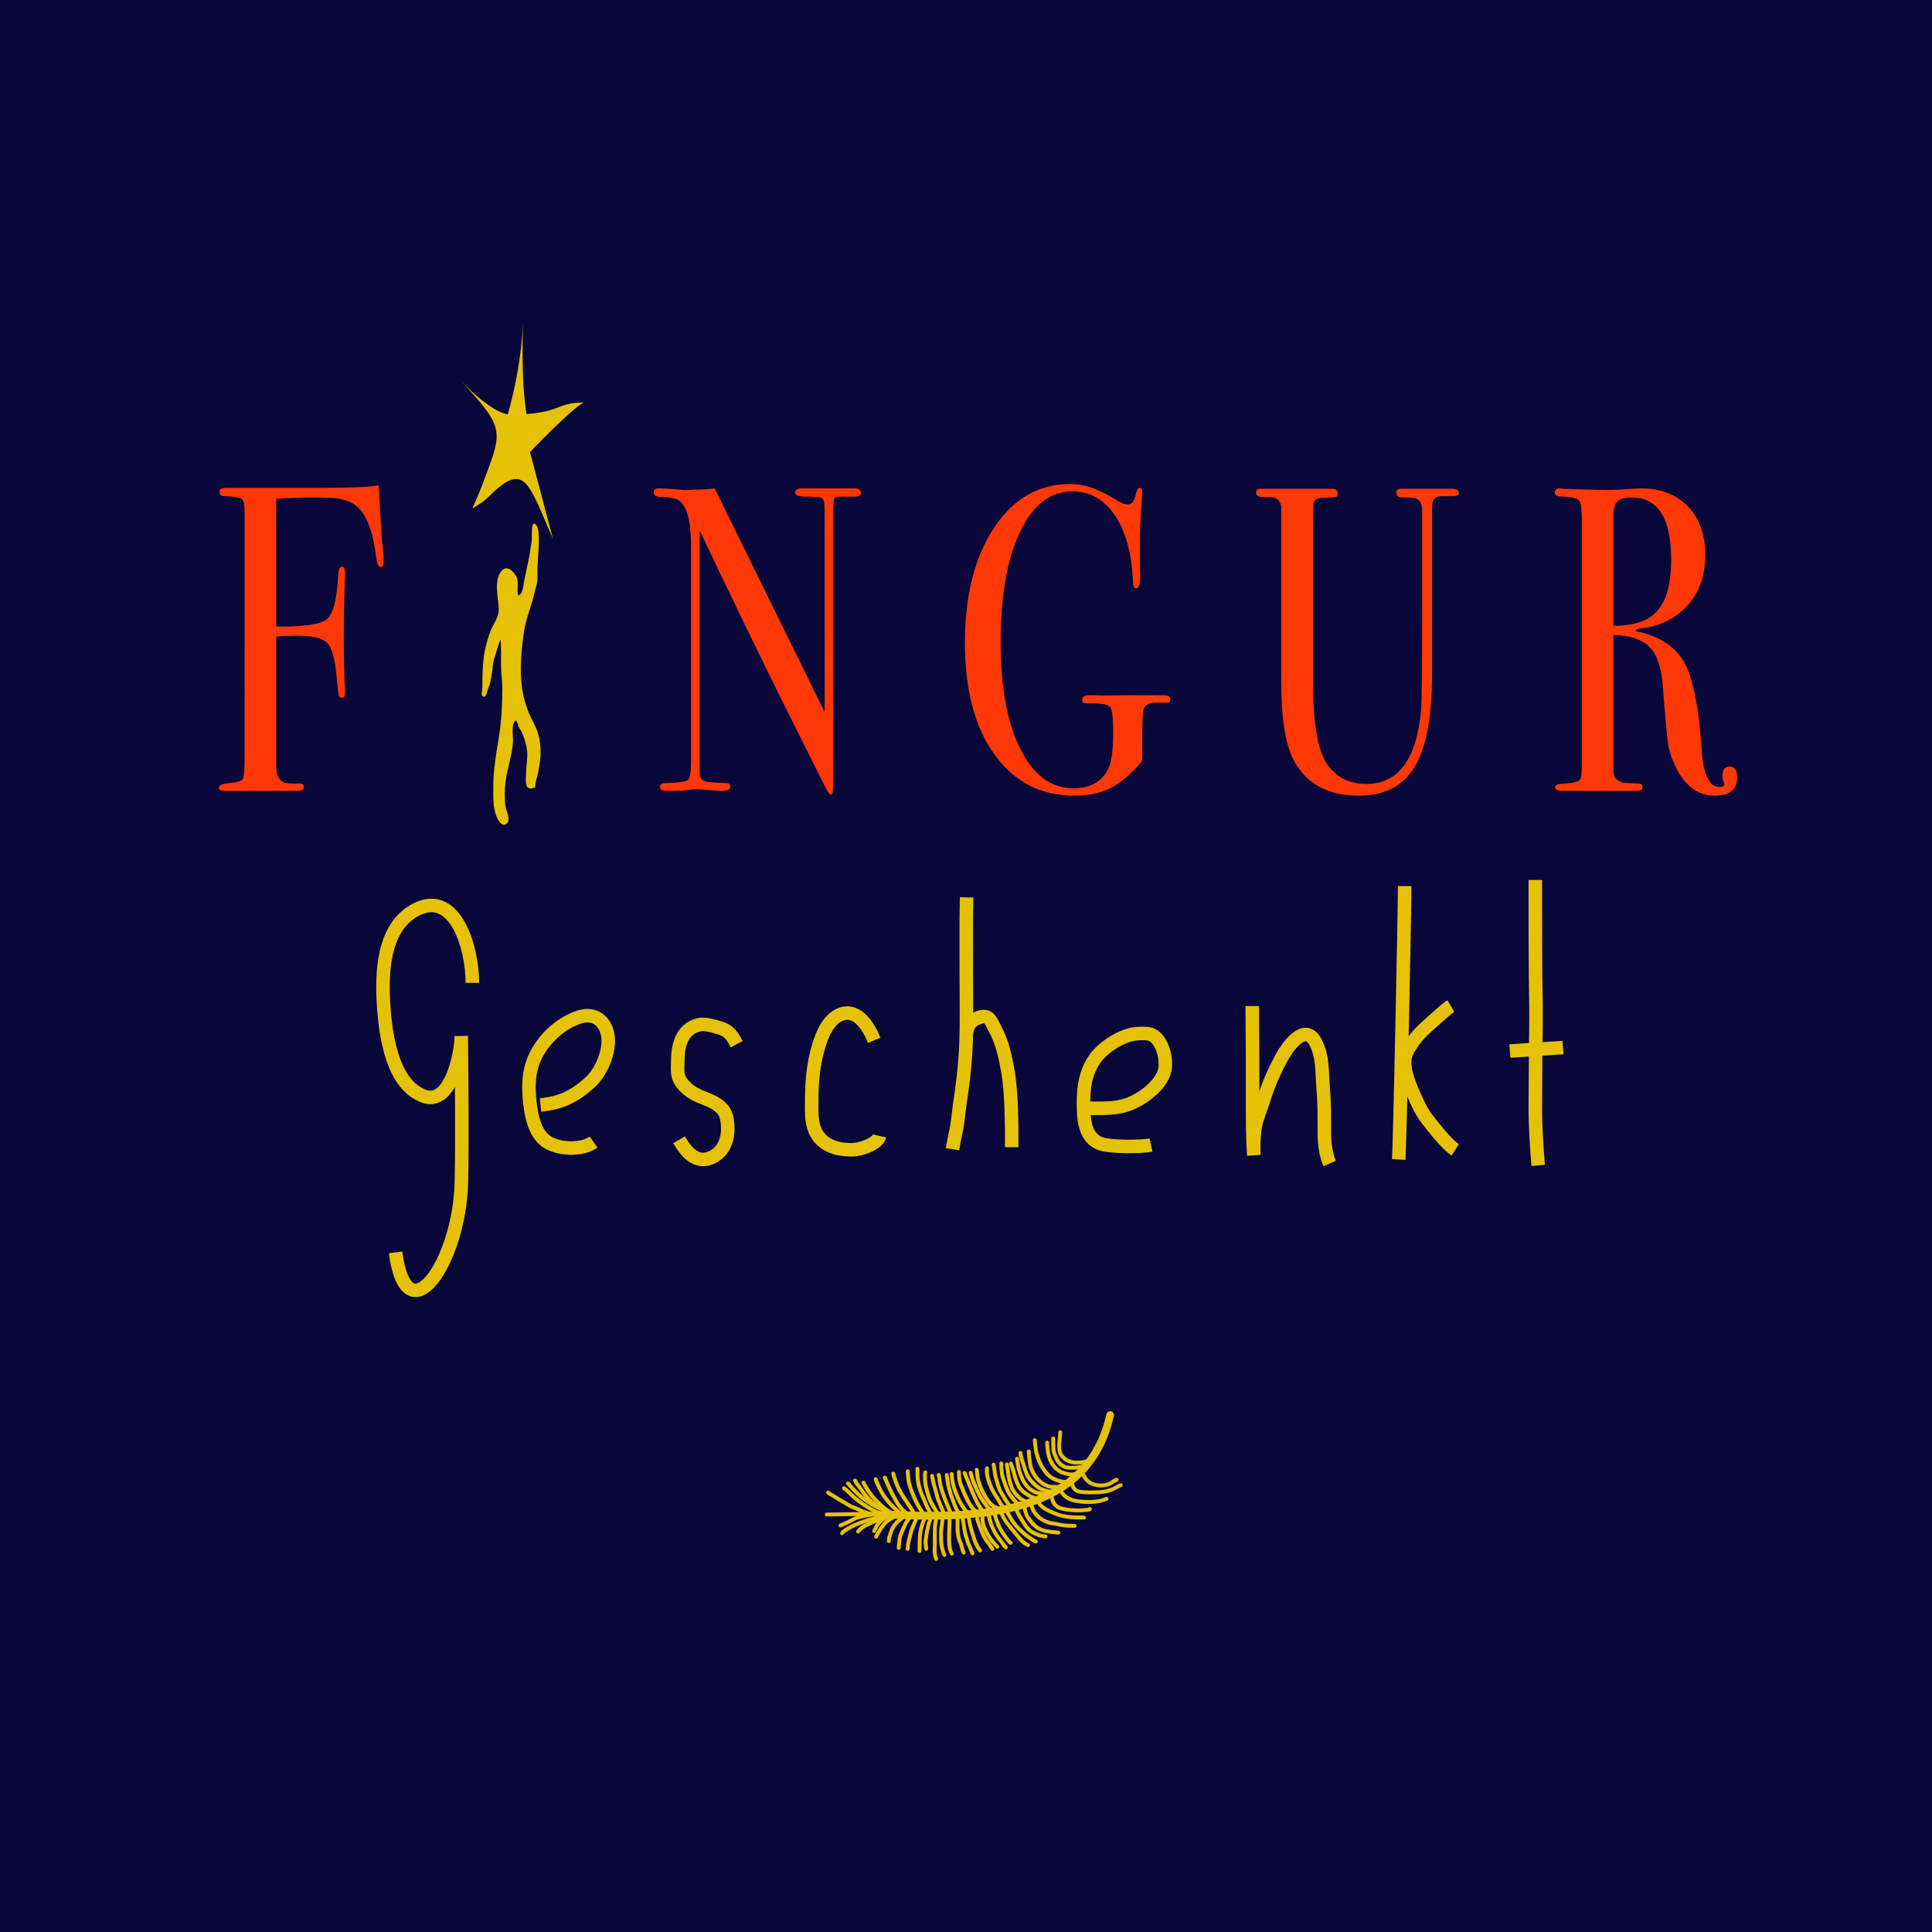 <?xml version="1.0" encoding="utf-8"?>
<!-- Generator: Adobe Illustrator 16.0.0, SVG Export Plug-In . SVG Version: 6.00 Build 0)  -->
<!DOCTYPE svg PUBLIC "-//W3C//DTD SVG 1.1//EN" "http://www.w3.org/Graphics/SVG/1.1/DTD/svg11.dtd">
<svg version="1.1" id="Ebene_2" xmlns="http://www.w3.org/2000/svg" xmlns:xlink="http://www.w3.org/1999/xlink" x="0px" y="0px"
	 width="1000px" height="1000px" viewBox="0 0 1000 1000" enable-background="new 0 0 1000 1000" xml:space="preserve">
<rect fill="#090639" width="1000" height="1000"/>
<path fill="#FF3805" d="M198.585,290.343c0,2.102-0.552,3.15-1.65,3.15c-1.101,0-1.872-1.898-2.311-5.695
	c-1.32-10.937-4.018-18.911-8.087-23.924c-2.641-3.189-6.712-5.165-12.212-5.924c-1.98-0.302-6.382-0.457-13.203-0.457
	c-5.062,0-11.114,0.229-18.154,0.678v66.146c14.082,0.151,22.775-1.086,26.075-3.712c3.301-2.623,5.281-10.012,5.941-22.163
	c0.219-3.449,0.879-5.175,1.98-5.175c1.099,0,1.65,1.125,1.65,3.375c0,1.35-0.057,2.475-0.165,3.375
	c-0.33,10.35-0.495,19.951-0.495,28.8c0,11.401,0.175,20.401,0.528,27c0.088,0.602,0.132,1.501,0.132,2.7c0,1.8-0.549,2.7-1.643,2.7
	c-0.877,0-1.426-0.45-1.646-1.35s-0.601-4.349-1.147-10.35c-0.876-9.147-2.602-14.85-5.175-17.1
	c-2.573-2.25-7.695-3.375-15.358-3.375c-4.054,0-7.612,0.151-10.678,0.45v22.95v44.1c0,4.353,1.25,7.126,3.752,8.325
	c1.196,0.601,3.86,0.826,7.997,0.675c1.738,0,2.609,0.601,2.609,1.8c0,1.35-1.101,2.025-3.301,2.025h-1.65c-1.542,0-3.63,0-6.271,0
	c-2.532,0-4.237,0-5.116,0h-24.59c-2.091,0-3.136-0.601-3.136-1.807c0-1.202,1.898-1.951,5.693-2.253
	c3.796-0.302,6.024-1.016,6.684-2.145s0.99-4.626,0.99-10.494V263.136c-0.113-2.707-0.699-4.398-1.756-5.077
	c-1.058-0.675-3.928-1.09-8.608-1.241c-1.784,0-2.674-0.745-2.674-2.239c0-1.357,0.99-2.036,2.971-2.036h2.64
	c-0.222,0,5.088,0,15.926,0c10.836,0,19.722,0,26.653,0c18.592,0,29.979-0.45,34.162-1.35c0.108,1.951,0.438,7.576,0.99,16.875
	c0.33,6.3,0.768,11.925,1.32,16.875C198.474,287.045,198.585,288.845,198.585,290.343z"/>
<path fill="#FF3805" d="M445.64,255.018c0,1.501-1.377,2.176-4.126,2.025h-3.631h-2.971c-1.761,0-2.806,0.415-3.136,1.238
	c-0.33,0.822-0.495,3.333-0.495,7.523v129.414c0,7.938-0.057,12.583-0.165,13.929c-0.111,1.347-0.438,2.021-0.985,2.021
	c-0.66,0-1.426-0.83-2.303-2.485l-21.088-42.11c-12.228-24.56-27.096-55.223-44.608-91.99v125.993
	c0.111,1.958,0.944,3.199,2.501,3.727c1.558,0.527,5.281,0.868,11.173,1.016c1.444,0,2.169,0.602,2.169,1.8
	c0,1.501-1.431,2.25-4.291,2.25c-0.99,0-4.126-0.225-9.407-0.675c-1.761-0.147-3.465-0.225-5.116-0.225
	c0.108,0-0.854,0.151-2.888,0.45c-2.037,0.299-5.145,0.45-9.324,0.45h-1.65c-2.532,0-3.796-0.675-3.796-2.029
	c0-1.35,1.099-2.028,3.301-2.028c6.49-0.147,10.258-0.71,11.305-1.688c1.044-0.978,1.568-4.169,1.568-9.577v-111.09
	c0-12.466-1.872-20.278-5.611-23.435c-1.761-1.501-4.897-2.253-9.407-2.253c-2.862,0-4.291-0.788-4.291-2.37
	c0-1.42,0.825-2.13,2.476-2.13c2.2,0,5.005,0.151,8.417,0.45c3.409,0.302,5.225,0.45,5.446,0.45c0.33,0,1.87-0.074,4.621-0.225
	c3.631,0,7.15-0.225,10.562-0.675l56.937,115.868V268.518c0-4.647-0.057-7.46-0.165-8.438c-0.111-0.974-0.552-1.723-1.32-2.25
	c-0.771-0.524-3.412-0.788-7.922-0.788c-3.96,0-5.941-0.675-5.941-2.025c0-1.498,1.32-2.25,3.96-2.25h5.776c1.429,0,2.971,0,4.621,0
	c1.758,0,2.806,0,3.136,0c0.108,0,1.098,0,2.97,0c1.759,0,3.409,0,4.951,0h5.116C444.428,252.768,445.64,253.521,445.64,255.018z"/>
<path fill="#FF3805" d="M605.723,361.882c0,1.209-0.496,1.811-1.486,1.811h-3.795c-5.062-0.299-7.922,0.896-8.582,3.583
	c-0.441,1.793-0.66,8.29-0.66,19.484v7.168c-5.611,6.571-11.031,11.201-16.256,13.887c-5.227,2.683-11.471,4.029-18.732,4.029
	c-17.385,0-31.191-7.088-41.424-21.263c-10.23-14.175-15.347-33.413-15.347-57.712c0-24.599,5.005-44.473,15.017-59.625
	c10.012-15.149,23.215-22.725,39.609-22.725c7.15,0,14.961,2.7,23.434,8.1c2.531,1.652,4.621,2.475,6.271,2.475
	c2.09,0,3.467-1.8,4.127-5.4c0.549-2.099,1.209-3.15,1.98-3.15c0.879,0,1.32,0.601,1.32,1.8c0,0.45-0.098,2.025-0.289,4.725
	c-0.578,8.55-0.867,14.703-0.867,18.45v14.625c0.109,5.252,0.166,7.576,0.166,6.975c-0.223,3.6-0.936,5.4-2.146,5.4
	c-0.99,0-1.541-1.055-1.65-3.164c-0.551-14.614-3.631-26.104-9.242-34.467c-5.609-8.36-12.982-12.543-22.113-12.543
	c-11.445,0-20.492,6.996-27.148,20.988c-6.658,13.992-9.984,33.022-9.984,57.09c0,23.168,3.383,41.562,10.148,55.174
	c6.768,13.616,15.926,20.422,27.479,20.422c8.801,0,14.854-3.431,18.154-10.301c1.65-3.431,2.475-9.629,2.475-18.591
	c0-7.463-0.523-11.869-1.566-13.211c-1.047-1.343-4.65-1.941-10.811-1.793c-1.541,0-2.531-0.109-2.971-0.334
	c-0.441-0.225-0.66-0.71-0.66-1.456c0-1.642,1.209-2.464,3.631-2.464h2.971c1.65,0.151,7.48,0.151,17.494,0h13.863
	c0.768,0,1.594,0,2.475,0c0.879,0,1.486,0,1.816,0C604.621,359.868,605.723,360.54,605.723,361.882z"/>
<path fill="#FF3805" d="M755.076,255.007c0,1.209-0.99,1.811-2.971,1.811c-0.33,0-1.432,0-3.301,0c-0.552,0-1.32,0-2.311,0
	c-2.752,0-4.401,0.974-4.951,2.922c-0.222,1.047-0.33,2.77-0.33,5.168v84.252c0,21.867-2.999,37.782-8.994,47.742
	c-5.998,9.963-15.652,14.941-28.964,14.941c-15.954,0-27.176-6.149-33.667-18.45c-4.291-8.248-6.437-21.825-6.437-40.725v-90.225
	c-0.335-2.7-1.671-4.349-4.012-4.95c-0.671-0.148-2.731-0.225-6.184-0.225c-1.896-0.299-2.842-1.048-2.842-2.25
	c0-1.35,0.769-2.025,2.311-2.025h2.971c0.549,0,1.815,0,3.796,0c1.758,0,3.354,0,4.785,0h23.601c0.549,0,1.209,0,1.98,0
	c1.869,0,2.806,0.826,2.806,2.471c0,1.048-0.33,1.649-0.99,1.797c-0.66,0.151-2.862,0.302-6.602,0.45
	c-1.542,0-2.587,0.151-3.136,0.45c-1.102,0.598-1.707,1.649-1.815,3.146c-0.111,0.598-0.165,4.866-0.165,12.804v80.431
	c0,19.772,2.311,33.254,6.932,40.444s11.495,10.782,20.629,10.782c16.723,0,26.184-12.934,28.386-38.809
	c0.33-3.888,0.495-20.341,0.495-49.356v-12.786V286.87V271.39c0-1.498,0-3.143,0-4.936c0-1.944,0-2.767,0-2.468
	c0-3.291-1.142-5.309-3.424-6.057c-0.761-0.299-2.989-0.45-6.685-0.45c-2.174,0-3.259-0.823-3.259-2.468
	c0-1.343,0.769-2.018,2.311-2.018c0.879,0,1.593,0,2.146,0c1.32,0,6.105,0,14.357,0c1.21,0,2.584,0,4.126,0c1.429,0,2.476,0,3.136,0
	h2.476C753.81,252.993,755.076,253.665,755.076,255.007z"/>
<path fill="#FF3805" d="M899.148,402.393c0,6.3-3.853,9.45-11.553,9.45c-8.581,0-15.294-4.873-20.134-14.625
	c-2.092-4.198-3.44-8.248-4.043-12.15c-0.606-3.898-1.514-13.799-2.724-29.7c-0.66-9.598-2.916-16.386-6.767-20.363
	c-3.853-3.973-10.123-6.11-18.813-6.412v70.875c0,3.002,1.759,4.876,5.281,5.625c0.99,0.151,3.52,0.302,7.592,0.45
	c1.428,0,2.146,0.601,2.146,1.8c0,1.35-0.937,2.025-2.806,2.025h-1.98c-0.99,0-5.776,0-14.358,0c-1.65,0-4.456,0-8.417,0
	c-3.853,0-6.382,0-7.591,0h-6.437c-2.422,0-3.631-0.675-3.631-2.025c0-1.048,1.594-1.649,4.786-1.8
	c5.17-0.147,7.976-1.047,8.416-2.7c0.438-0.749,0.66-3.674,0.66-8.775v-124.2c0-5.998-0.469-9.598-1.402-10.8
	c-0.937-1.199-3.77-1.874-8.499-2.025c-2.752,0-4.126-0.675-4.126-2.025c0-1.498,0.879-2.25,2.641-2.25
	c0.33,0,0.825,0.077,1.485,0.225l21.949,0.675c2.199,0,5.281-0.098,9.242-0.299c4.399-0.401,7.48-0.601,9.242-0.601
	c10.231,0,18.344,3.115,24.342,9.337c5.996,6.226,8.995,14.664,8.995,25.312c0,10.501-3.082,19.164-9.242,25.988
	c-6.163,6.827-14.523,10.838-25.085,12.037c-0.99,0.151-1.542,0.376-1.65,0.679c0,0.601,0.549,0.9,1.65,0.9
	c11.552,2.707,19.499,8.237,23.847,16.583c4.346,8.35,7.233,23.428,8.665,45.239c0.879,12.333,3.96,18.5,9.241,18.5
	c1.65,0,2.476-0.45,2.476-1.35c0-0.148-0.057-0.299-0.165-0.45c-0.552-1.649-0.825-2.999-0.825-4.05c0-3.15,1.21-4.725,3.631-4.725
	C897.828,396.768,899.148,398.646,899.148,402.393z M864.986,289.668c0-21.449-6.823-32.175-20.464-32.175
	c-3.631,0-6.106,0.675-7.427,2.025s-1.98,3.751-1.98,7.2v57.15c10.562,0.151,18.18-2.475,22.857-7.875
	C862.647,310.593,864.986,301.818,864.986,289.668z"/>
<path fill="none" stroke="#E5C207" stroke-width="7" stroke-miterlimit="10" d="M244.5,508.717c0-18.25-8.785-47.931-28.716-38.125
	c-17.904,8.809-18.291,33.484-17.198,50.091c1.005,15.266,4.501,41.557,21.58,46.951c13.417,3.932,18.654-22.912,18.583-31.418
	c0.167,21.166,0.525,53.25,0.083,75.418C238,653.467,210.5,692.717,204.75,648.217"/>
<path fill="none" stroke="#E5C207" stroke-width="7" stroke-miterlimit="10" d="M307.25,591.135
	c-6.333,4.5-18.417,3.832-24.417-0.334c-6.667-4.5-8.167-15.334-8.833-22.666c-0.667-8.834,0-16.168,4.5-24
	c4.667-8,12.667-15,21.667-17.834c9-2.666,14.667,4,14.667,12.5c0,7.5-4.167,16.834-9.833,21.834
	c-8.167,7.166-14.583,10.164-25.249,11.332"/>
<path fill="none" stroke="#E5C207" stroke-width="7" stroke-miterlimit="10" d="M381.333,540.467c-2.167-4-3.833-7-8.5-8.332
	c-3.333-1-7.833-2.5-11.167-1.668c-8.667,2-10.833,10.668-10.833,18.334c0,3.5-0.667,7.5,1.333,10.666c2.5,3.834,5.833,6.168,10,8
	c3.667,1.5,8.167,3,11,5.834c2.833,2.5,3.333,6.334,3.5,9.834c0.333,7-2.333,13.666-9.167,16.332
	c-7.5,2.834-12.666-3.668-15.999-9.5"/>
<path fill="none" stroke="#E5C207" stroke-width="7" stroke-miterlimit="10" d="M452.499,538.467
	c-2.667-6.5-8.333-16.666-17.167-13.5c-7.667,2.668-11.167,14-12.833,21.168c-1.667,7.166-2.333,14.666-2.333,22
	c0,8.332-1,17.332,6.333,23c4.333,3.332,9.667,4,14.833,4c3.5,0,12.917-2.836,13.917-7.168"/>
<path fill="none" stroke="#E5C207" stroke-width="7" stroke-miterlimit="10" d="M492.998,594.852c1.121-7.049,2-9.217,2.5-13.051
	c0.667-5.166,1.167-10.166,2-15.166c1.5-10.334,2.5-21.334,2.667-31.666c0.167-10,0-20,0-30c0-13.501-0.165-27.252,0.167-40.501"/>
<path fill="none" stroke="#E5C207" stroke-width="7" stroke-miterlimit="10" d="M500.165,534.969c0.5-4.334,2.499-7,6.666-8.334
	c5-1.834,6.167,1.834,8.167,5.834c3.833,7,5.5,15,6.833,22.832c1.833,12,1.833,26.334,1.833,38.5"/>
<path fill="none" stroke="#E5C207" stroke-width="7" stroke-miterlimit="10" d="M595.75,592.635c-5.248,1.166-21.086,1-25.586-0.5
	c-9.166-2.834-9.333-13.666-9.333-21.5c0-8,1-15.166,5.5-22c4.333-6.666,14.833-13.334,22.833-13.666
	c4.834-0.168,7.667-0.334,10.667,4c2.5,3.666,3.5,8.332,3.333,13c-0.5,8.832-11.833,17.166-19.666,19.832
	c-6.334,2.168-12.834,1.834-19.334,1.834"/>
<path fill="none" stroke="#E5C207" stroke-width="7" stroke-miterlimit="10" d="M648.166,520.717c0,7,0.167,19.084,0.167,26.084
	c0,7.668,0,15.334,0,23c0,8.334-0.011,19.436,0.667,28.168c-0.322-5.334,0.079-12.301,1-16.252c1.105-4.742,2.583-7.715,3.75-11.5
	c2.465-7.998,5.25-14.582,9.416-22.416c2.834-5.332,12-19,17.667-8.5c4,7.5,3.333,15.334,4,23.334
	c0.5,6.166,0.667,12.166,0.667,18.166c0,5.668-0.5,14.051,2.75,21.416"/>
<path fill="none" stroke="#E5C207" stroke-width="7" stroke-miterlimit="10" d="M727.063,458.634
	c0,12.768-2.44,131.184-3.064,141.518"/>
<path fill="none" stroke="#E5C207" stroke-width="7" stroke-miterlimit="10" d="M750.999,520.717c-2,1.166-6.5,5.252-8.167,6.752
	s-3.5,3.166-5.167,4.666c-3.666,3.334-6.333,6.834-8.833,11c-4,6.834-0.333,15.5,2.333,22c2.167,5,4.334,10,7.667,14.334
	c3.167,4,9.918,12.832,14.418,15.666"/>
<path fill="none" stroke="#E5C207" stroke-width="7" stroke-miterlimit="10" d="M794.665,455.466c0,20.5,0,44.25,0.334,64.668
	c0.152,9.338-0.167,18.5-0.167,27.666c0,9-0.167,17.332-0.167,26.166c0,8.5,0.75,20.885,1.5,29.25"/>
<path fill="none" stroke="#E5C207" stroke-width="7" stroke-miterlimit="10" d="M781.5,543.998
	c3.846-0.287,3.764-0.219,12.999-0.863c2.997-0.209,12.205-0.719,14.517-0.902"/>
<path fill="none" stroke="#E5C207" stroke-width="4" stroke-linecap="round" stroke-miterlimit="10" d="M574.604,732.42
	c-11.604,52.297-68.104,53.797-116,51.5"/>
<path fill="none" stroke="#E5C207" stroke-width="2" stroke-linecap="round" stroke-miterlimit="10" d="M563.375,756.217
	c-4.75,1.25-10.25,1.625-13.625-2.5c-2.625-3.125-1-8.5-1-12.375"/>
<path fill="none" stroke="#E5C207" stroke-width="2" stroke-linecap="round" stroke-miterlimit="10" d="M560.906,758.904
	c-0.099,0.232-1.299,0.338-1.591,0.396c-0.772,0.156-1.542,0.299-2.329,0.355c-1.074,0.076-2.165,0.027-3.243,0.029
	c-0.983,0-2.022-0.086-2.908-0.555c-1.594-0.844-3.054-2.051-3.779-3.727c-0.788-1.818-1.708-3.494-1.812-5.5
	c-0.093-1.789-0.087-3.602-0.087-5.406"/>
<path fill="none" stroke="#E5C207" stroke-width="2" stroke-linecap="round" stroke-miterlimit="10" d="M542,746.686
	c0,1.484,0.176,2.869,0.367,4.334c0.146,1.115,0.372,2.189,0.674,3.268c0.307,1.092,0.831,2.051,1.396,3.029
	c0.401,0.695,0.874,1.322,1.401,1.926c0.233,0.268,0.444,0.557,0.685,0.816c0.315,0.344,0.628,0.51,1.006,0.764
	c0.399,0.27,0.794,0.539,1.201,0.797c0.723,0.461,1.565,0.719,2.385,0.947c1.271,0.352,2.543,0.664,3.876,0.619
	c0.508-0.018,0.968-0.176,1.452-0.314c0.364-0.104,0.978-0.354,1.339-0.186"/>
<path fill="none" stroke="#E5C207" stroke-width="2" stroke-linecap="round" stroke-miterlimit="10" d="M535.562,745.436
	c0.105,0.229,0.124,0.66,0.125,0.938c0.002,0.455,0.096,0.891,0.149,1.342c0.173,1.465,0.272,2.971,0.664,4.395
	c0.78,2.844,1.762,5.684,3.481,8.111c0.709,1.002,1.388,2.041,2.24,2.93c1.016,1.059,2.085,1.773,3.406,2.385
	c1.635,0.756,3.407,1.311,5.204,1.48c0.871,0.082,1.939,0.312,2.761-0.018"/>
<path fill="none" stroke="#E5C207" stroke-width="2" stroke-linecap="round" stroke-miterlimit="10" d="M549.406,769.592
	c-0.129,0.133-1.02,0.031-1.251,0.031c-0.906,0-1.812-0.002-2.719,0c-1.1,0.002-2.222-0.033-3.24-0.465
	c-1.383-0.588-2.858-1.385-3.947-2.432c-1.149-1.105-2.244-2.199-3.02-3.615c-0.787-1.436-1.651-2.969-1.915-4.604
	c-0.393-2.43-0.783-4.762-0.783-7.229"/>
<path fill="none" stroke="#E5C207" stroke-width="2" stroke-linecap="round" stroke-miterlimit="10" d="M543.469,772.186
	c-1.431-0.525-2.99-0.727-4.398-1.365c-1.966-0.895-3.784-2.547-5.185-4.15c-1.003-1.15-1.933-2.332-2.469-3.773
	c-0.258-0.695-0.55-1.377-0.8-2.078c-0.311-0.873-0.531-1.779-0.821-2.662c-0.646-1.967-1.474-4.049-1.608-6.127"/>
<path fill="none" stroke="#E5C207" stroke-width="2" stroke-linecap="round" stroke-miterlimit="10" d="M540.375,773.311
	c-0.227,0.025-0.474-0.09-0.693-0.133c-0.489-0.096-0.978-0.16-1.464-0.281c-0.456-0.113-0.929-0.127-1.385-0.223
	c-0.546-0.115-1.116-0.371-1.612-0.621c-2.806-1.408-4.957-3.93-6.149-6.795c-0.934-2.246-1.867-4.631-2.188-7.051
	c-0.085-0.637-0.197-1.271-0.289-1.898c-0.059-0.406-0.189-0.879-0.188-1.279"/>
<path fill="none" stroke="#E5C207" stroke-width="2" stroke-linecap="round" stroke-miterlimit="10" d="M535.906,775.498
	c-0.129,0.074-0.284-0.072-0.423-0.133c-0.832-0.365-1.693-0.537-2.481-1.01c-1.231-0.742-2.44-1.545-3.565-2.441
	c-0.774-0.617-1.387-1.412-1.921-2.23c-0.603-0.922-0.966-2.045-1.408-3.057c-0.383-0.879-0.65-1.801-0.856-2.734
	c-0.225-1.014-0.601-2.016-0.885-3.018c-0.321-1.133-0.722-2.246-1.116-3.346"/>
<path fill="none" stroke="#E5C207" stroke-width="2" stroke-linecap="round" stroke-miterlimit="10" d="M521.125,757.967
	c0.131,0.189,0.095,0.594,0.135,0.828c0.066,0.395,0.092,0.795,0.176,1.188c0.169,0.783,0.27,1.586,0.383,2.387
	c0.379,2.676,0.906,5.414,1.993,7.896c0.801,1.828,2.101,3.393,3.583,4.709c0.343,0.305,0.706,0.752,1.117,0.967
	c0.212,0.111,0.44,0.156,0.659,0.283c0.229,0.135,0.443,0.289,0.672,0.424c0.61,0.355,1.374,0.756,2.063,0.912"/>
<path fill="none" stroke="#E5C207" stroke-width="2" stroke-linecap="round" stroke-miterlimit="10" d="M518.25,757.467
	c0.092,0.283,0.031,0.66,0.031,0.959c0,0.553-0.026,1.111,0.047,1.66c0.162,1.211,0.17,2.398,0.437,3.607
	c0.297,1.34,0.876,2.559,1.259,3.863c0.428,1.457,1.006,2.879,1.647,4.254c0.763,1.633,1.877,2.949,3.009,4.312
	c0.87,1.047,1.971,2.219,3.227,2.812"/>
<path fill="none" stroke="#E5C207" stroke-width="2" stroke-linecap="round" stroke-miterlimit="10" d="M514.292,758.092
	c0.197,0.275,0.134,0.67,0.177,0.99c0.071,0.537,0.175,1.07,0.241,1.609c0.151,1.223,0.27,2.477,0.612,3.658
	c0.73,2.521,1.281,5.182,2.477,7.535c0.471,0.924,1.055,1.713,1.578,2.605c0.479,0.818,0.943,1.641,1.471,2.424
	c0.498,0.742,0.912,1.441,1.543,2.088c0.338,0.348,0.689,0.854,1.11,1.09"/>
<path fill="none" stroke="#E5C207" stroke-width="2" stroke-linecap="round" stroke-miterlimit="10" d="M519.667,780.383
	c-0.286-0.387-0.886-0.928-1.255-1.367c-0.878-1.049-1.351-2.332-2.102-3.463c-1.465-2.207-2.83-4.406-3.767-6.883
	c-0.749-1.982-1.545-4.035-1.712-6.172c-0.062-0.779-0.108-1.787,0.085-2.531"/>
<path fill="none" stroke="#E5C207" stroke-width="2" stroke-linecap="round" stroke-miterlimit="10" d="M517.459,781.092
	c-1.185-0.539-2.479-0.871-3.53-1.676c-2.294-1.754-3.757-4.287-5.056-6.814c-0.664-1.293-1.319-2.697-1.79-4.072
	c-0.426-1.246-0.896-2.664-1.065-3.973c-0.113-0.869-0.229-1.74-0.329-2.615c-0.039-0.344,0.031-0.881-0.146-1.184"/>
<path fill="none" stroke="#E5C207" stroke-width="2" stroke-linecap="round" stroke-miterlimit="10" d="M512.751,781.508
	c-1.391-0.844-2.258-2.48-3.251-3.711c-1.629-2.02-2.866-4.439-3.916-6.803c-1.238-2.785-2.585-5.699-3.167-8.693"/>
<path fill="none" stroke="#E5C207" stroke-width="2" stroke-linecap="round" stroke-miterlimit="10" d="M508.709,782.217
	c-0.307-0.242-0.6-0.799-0.844-1.156c-0.515-0.756-1.017-1.412-1.435-2.229c-0.472-0.922-0.981-1.777-1.408-2.732
	c-0.495-1.109-1.014-2.211-1.504-3.322c-0.997-2.26-1.854-4.576-2.798-6.852c-0.49-1.18-1.058-2.32-1.428-3.543"/>
<path fill="none" stroke="#E5C207" stroke-width="2" stroke-linecap="round" stroke-miterlimit="10" d="M505.626,782.467
	c-0.56-0.127-1.124-0.75-1.54-1.123c-0.924-0.832-1.577-1.902-2.231-2.949c-1.786-2.855-2.924-6.086-4.271-9.156
	c-1.053-2.398-1.249-4.795-1.249-7.355"/>
<path fill="none" stroke="#E5C207" stroke-width="2" stroke-linecap="round" stroke-miterlimit="10" d="M500.792,782.717
	c-1.565-1.164-2.617-3.033-3.575-4.711c-1.405-2.461-2.512-5.078-3.367-7.773c-0.555-1.75-0.888-3.484-1.1-5.303
	c-0.068-0.592,0.019-1.496-0.209-2.004"/>
<path fill="none" stroke="#E5C207" stroke-width="2" stroke-linecap="round" stroke-miterlimit="10" d="M496.417,783.258
	c-0.201-0.34-0.555-0.82-0.815-1.201c-0.59-0.867-0.967-1.838-1.353-2.807c-0.928-2.332-1.836-4.686-2.542-7.09
	c-0.501-1.707-0.884-3.369-1.166-5.123c-0.124-0.77-0.258-1.539-0.333-2.312c-0.038-0.398-0.22-0.857-0.167-1.258"/>
<path fill="none" stroke="#E5C207" stroke-width="2" stroke-linecap="round" stroke-miterlimit="10" d="M492.084,783.176
	c0.053-0.199-0.426-0.992-0.522-1.242c-0.417-1.074-0.923-2.125-1.346-3.207c-0.874-2.236-1.776-4.494-2.549-6.766
	c-0.623-1.828-1.102-3.85-1.354-5.764c-0.12-0.904-0.169-1.926-0.437-2.771"/>
<path fill="none" stroke="#E5C207" stroke-width="2" stroke-linecap="round" stroke-miterlimit="10" d="M488.625,783.176
	c-0.362-0.451-0.655-1.207-0.894-1.771c-0.434-1.021-0.868-2.037-1.271-3.068c-0.48-1.227-1.036-2.422-1.332-3.709
	c-0.269-1.17-0.633-2.309-0.953-3.465c-0.667-2.414-1.397-4.768-1.716-7.236"/>
<path fill="none" stroke="#E5C207" stroke-width="2" stroke-linecap="round" stroke-miterlimit="10" d="M485.542,783.842
	c0.13-0.158-1.15-1.9-1.334-2.207c-0.87-1.445-1.65-2.918-2.45-4.402c-0.831-1.543-1.316-3.225-1.758-4.908
	c-0.377-1.436-0.832-2.955-1.036-4.426c-0.182-1.311-0.212-2.596-0.214-3.92c0-0.58,0.04-1.34,0.208-1.887"/>
<path fill="none" stroke="#E5C207" stroke-width="2" stroke-linecap="round" stroke-miterlimit="10" d="M482.125,783.883
	c-0.351-0.34-0.579-0.932-0.854-1.348c-0.731-1.107-1.261-2.363-1.812-3.562c-0.56-1.221-1.072-2.457-1.58-3.701
	c-0.548-1.344-1.217-2.598-1.587-4.006c-0.353-1.338-0.899-2.664-1.042-4.041c-0.148-1.43-0.374-2.773-0.374-4.217
	c0-0.916,0-1.832,0-2.75"/>
<path fill="none" stroke="#E5C207" stroke-width="2" stroke-linecap="round" stroke-miterlimit="10" d="M477.875,783.551
	c-1-1.859-2.463-3.713-3.397-5.695c-1.533-3.254-3.006-6.553-3.897-10.047c-0.379-1.49-0.478-3.068-0.619-4.58
	c-0.049-0.531-0.176-1.16-0.128-1.721"/>
<path fill="none" stroke="#E5C207" stroke-width="2" stroke-linecap="round" stroke-miterlimit="10" d="M473,783.217
	c0.034-0.195-0.309-0.688-0.449-0.893c-0.79-1.156-1.524-2.352-2.288-3.535c-1.504-2.33-3.172-4.607-4.487-7.055
	c-1.007-1.873-1.885-3.928-2.519-5.959c-0.312-0.998-0.706-2.002-0.924-3.018"/>
<path fill="none" stroke="#E5C207" stroke-width="2" stroke-linecap="round" stroke-miterlimit="10" d="M469.312,783.404
	c-0.634-0.701-1.753-1.461-2.482-2.271c-1.699-1.891-2.937-4.07-4.149-6.287c-1.773-3.242-3.31-6.643-4.681-10.066"/>
<path fill="none" stroke="#E5C207" stroke-width="2" stroke-linecap="round" stroke-miterlimit="10" d="M466.062,783.342
	c-0.658-0.646-1.437-1.168-2.111-1.797c-1.458-1.355-2.907-2.746-4.185-4.281c-2.121-2.547-3.951-5.484-5.268-8.527
	c-0.453-1.049-1-2.031-1.249-3.145"/>
<path fill="none" stroke="#E5C207" stroke-width="2" stroke-linecap="round" stroke-miterlimit="10" d="M462.812,783.404
	c-1.033-0.059-2.187-0.264-3.22-0.414c-1.229-0.18-2.171-1.082-3.192-1.713c-1.513-0.934-3.147-2.053-4.474-3.217
	c-2.12-1.859-3.909-3.826-5.483-6.16c-1.242-1.838-2.882-3.586-3.88-5.559"/>
<path fill="none" stroke="#E5C207" stroke-width="2" stroke-linecap="round" stroke-miterlimit="10" d="M463.938,783.779
	c-1.32,0.031-3.263-1.166-4.333-1.83c-2.07-1.287-3.973-3.135-5.684-4.844c-2.872-2.865-5.233-6.123-6.983-9.701"/>
<path fill="none" stroke="#E5C207" stroke-width="2" stroke-linecap="round" stroke-miterlimit="10" d="M461,783.967
	c-0.551,0.17-1.249-0.039-1.853-0.064c-0.606-0.025-1.202-0.01-1.799-0.148c-2.121-0.488-4.308-1.475-6.211-2.5
	c-3.246-1.748-6.229-3.801-9.026-6.203c-1.774-1.523-3.314-3.438-5.236-4.771"/>
<path fill="none" stroke="#E5C207" stroke-width="2" stroke-linecap="round" stroke-miterlimit="10" d="M438.875,767.842
	c0.549,0.268,0.979,1.029,1.378,1.5c0.438,0.518,0.907,1.025,1.387,1.514c0.897,0.91,1.764,1.791,2.675,2.676
	c1.979,1.922,4.169,3.373,6.499,4.82c1.909,1.186,4.041,2.117,6.125,3.055c1.103,0.494,2.297,0.775,3.419,1.219
	c0.944,0.371,2.023,0.957,3.016,1.092"/>
<path fill="none" stroke="#E5C207" stroke-width="2" stroke-linecap="round" stroke-miterlimit="10" d="M460.375,784.592
	c-1.398-0.135-2.84-0.074-4.247-0.127c-2.729-0.102-5.404-0.68-7.977-1.605c-1.646-0.594-3.294-1.217-4.859-2
	c-1.03-0.516-2.154-0.779-3.161-1.324c-1.192-0.648-2.304-1.439-3.503-2.08c-1.912-1.023-3.771-2.211-5.59-3.387
	c-0.8-0.518-1.73-0.893-2.414-1.539"/>
<path fill="none" stroke="#E5C207" stroke-width="2" stroke-linecap="round" stroke-miterlimit="10" d="M461.438,783.904
	c-0.431,0.23-1.203-0.074-1.703-0.143c-0.798-0.109-1.614,0.049-2.412-0.039c-2.602-0.285-5.305-0.131-7.94-0.131
	c-7.152,0-14.276,0.312-21.445,0.312"/>
<path fill="none" stroke="#E5C207" stroke-width="2" stroke-linecap="round" stroke-miterlimit="10" d="M462.375,784.467
	c-2.036-0.029-4.153-0.102-6.136,0.451c-3.257,0.908-6.605,1.668-9.792,2.857c-2.562,0.957-5.329,2.031-7.637,3.457
	c-0.954,0.588-2.389,1.379-2.936,2.359"/>
<path fill="none" stroke="#E5C207" stroke-width="2" stroke-linecap="round" stroke-miterlimit="10" d="M461,783.217
	c-2.9,0-5.705,0.08-8.58,0.5c-2.691,0.393-5.314,0.963-7.945,1.586c-2.056,0.488-3.771,1.746-5.667,2.59
	c-1.27,0.566-2.579,1.135-3.809,1.699"/>
<path fill="none" stroke="#E5C207" stroke-width="2" stroke-linecap="round" stroke-miterlimit="10" d="M444.125,792.717
	c0.433-0.562,1.012-1.168,1.577-1.668c1.3-1.156,2.754-1.611,4.264-2.396c1.965-1.023,4.076-1.723,6.134-2.492
	c1.194-0.447,2.538-0.676,3.764-1.064c0.775-0.246,1.978-0.217,2.636-0.566"/>
<path fill="none" stroke="#E5C207" stroke-width="2" stroke-linecap="round" stroke-miterlimit="10" d="M463.5,784.779
	c-2.247,1.127-4.534,2.359-6.076,4.361c-0.938,1.217-1.911,2.566-2.678,3.91c-0.416,0.729-1.016,1.539-1.246,2.354"/>
<path fill="none" stroke="#E5C207" stroke-width="2" stroke-linecap="round" stroke-miterlimit="10" d="M460.562,784.467
	c-2.026,0.605-4.017,2.043-5.467,3.582c-1.198,1.271-1.799,2.949-2.658,4.418"/>
<path fill="none" stroke="#E5C207" stroke-width="2" stroke-linecap="round" stroke-miterlimit="10" d="M466.688,785.842
	c-0.204,0.328-0.731,0.617-1.077,0.887c-0.639,0.496-1.173,1.033-1.738,1.609c-1.329,1.352-2.23,3.133-2.818,4.92
	c-0.418,1.268-1.105,3.014-0.992,4.396"/>
<path fill="none" stroke="#E5C207" stroke-width="2" stroke-linecap="round" stroke-miterlimit="10" d="M471.188,785.092
	c-0.89,1.299-1.923,2.281-2.61,3.748c-0.838,1.789-1.598,3.568-2.348,5.377c-0.594,1.434-0.583,3.041-0.837,4.553
	c-0.14,0.836-0.205,1.594-0.205,2.447"/>
<path fill="none" stroke="#E5C207" stroke-width="2" stroke-linecap="round" stroke-miterlimit="10" d="M475.125,784.529
	c-0.886,1.18-1.379,2.762-1.928,4.109c-0.427,1.047-0.877,2.092-1.298,3.139c-0.454,1.131-0.641,2.451-0.976,3.635
	c-0.566,1.998-1.097,4.223-1.11,6.305"/>
<path fill="none" stroke="#E5C207" stroke-width="2" stroke-linecap="round" stroke-miterlimit="10" d="M479.25,784.404
	c-1.784,3.67-3.12,7.908-3.184,12.016c-0.033,2.109-0.128,4.234-0.128,6.359"/>
<path fill="none" stroke="#E5C207" stroke-width="2" stroke-linecap="round" stroke-miterlimit="10" d="M481.688,785.342
	c0.016,1.104-0.768,2.57-1.032,3.697c-0.368,1.576-0.85,3.178-1.048,4.781c-0.223,1.805-0.641,3.484-0.488,5.332
	c0.069,0.838,0.269,1.666,0.317,2.502"/>
<path fill="none" stroke="#E5C207" stroke-width="2" stroke-linecap="round" stroke-miterlimit="10" d="M484.562,784.842
	c0.048,1.914-0.604,3.875-0.673,5.811c-0.093,2.631-0.015,5.277-0.015,7.912c0,1.885-0.248,3.959,0.006,5.826
	c0.115,0.846,0.431,1.697,0.682,2.514"/>
<path fill="none" stroke="#E5C207" stroke-width="2" stroke-linecap="round" stroke-miterlimit="10" d="M487.875,785.154
	c-0.009,1.965-0.351,3.846-0.611,5.789c-0.269,2.012-0.135,4.08-0.139,6.107c-0.003,1.807,0.282,3.619,0.83,5.338
	c0.245,0.768,0.392,1.801,0.857,2.453"/>
<path fill="none" stroke="#E5C207" stroke-width="2" stroke-linecap="round" stroke-miterlimit="10" d="M491.562,784.904
	c0.066,0.414-0.065,0.994-0.062,1.469c0.01,1.49-0.065,2.955-0.125,4.438c-0.084,2.061-0.125,4.104-0.125,6.166
	c0,2.373,0.189,5.113,1.438,7.178"/>
<path fill="none" stroke="#E5C207" stroke-width="2" stroke-linecap="round" stroke-miterlimit="10" d="M495.562,784.529
	c0.191,0.486,0.062,1.203,0.062,1.721c0,1.23,0,2.463,0,3.693c0,2.459,0.086,4.795,0.916,7.145c0.253,0.715,0.628,1.273,0.833,2.035
	c0.191,0.711,0.444,1.396,0.638,2.105c0.159,0.576,0.4,2.01,0.801,2.363"/>
<path fill="none" stroke="#E5C207" stroke-width="2" stroke-linecap="round" stroke-miterlimit="10" d="M498.188,784.654
	c0.143,2.256,0.706,4.527,0.985,6.775c0.271,2.182,1.018,4.477,1.718,6.57c0.693,2.074,1.757,4.004,2.484,6.029"/>
<path fill="none" stroke="#E5C207" stroke-width="2" stroke-linecap="round" stroke-miterlimit="10" d="M501.438,784.404
	c0.005,2.059,0.467,4.164,0.999,6.135c0.579,2.15,1.206,4.291,1.923,6.387c0.479,1.398,1.107,2.83,1.844,4.104
	c0.312,0.537,0.799,0.926,1.047,1.5"/>
<path fill="none" stroke="#E5C207" stroke-width="2" stroke-linecap="round" stroke-miterlimit="10" d="M505.688,783.967
	c0.279,0.725,0.039,1.76,0.225,2.549c0.183,0.779,0.461,1.459,0.72,2.213c0.647,1.891,1.438,3.803,2.24,5.648
	c0.691,1.592,1.711,3.137,2.805,4.467c0.745,0.906,1.295,1.984,2.011,2.873"/>
<path fill="none" stroke="#E5C207" stroke-width="2" stroke-linecap="round" stroke-miterlimit="10" d="M508.5,783.967
	c0,1.848-0.005,3.598,0.501,5.396c0.348,1.234,1.05,2.414,1.562,3.596c0.531,1.23,1.285,2.398,2.065,3.48
	c1.103,1.531,2.299,2.844,3.56,4.152"/>
<path fill="none" stroke="#E5C207" stroke-width="2" stroke-linecap="round" stroke-miterlimit="10" d="M511.5,783.154
	c0.841,4.359,2.35,8.822,4.977,12.463c0.829,1.148,1.771,2.191,2.589,3.354c0.46,0.654,0.958,1.391,1.56,1.934"/>
<path fill="none" stroke="#E5C207" stroke-width="2" stroke-linecap="round" stroke-miterlimit="10" d="M514.625,782.717
	c0.931,3.873,2.282,7.816,4.653,11.074c1.164,1.6,2.266,3.562,3.847,4.801"/>
<path fill="none" stroke="#E5C207" stroke-width="2" stroke-linecap="round" stroke-miterlimit="10" d="M518.125,782.029
	c0.068,1.338,0.913,2.793,1.562,3.928c0.986,1.723,2.153,3.195,3.419,4.721c1.727,2.082,3.395,4.178,5.176,6.211
	c1.063,1.213,2.43,2.178,3.843,2.891"/>
<path fill="none" stroke="#E5C207" stroke-width="2" stroke-linecap="round" stroke-miterlimit="10" d="M520.812,781.717
	c0.364,0.268,0.649,1.199,0.891,1.619c0.962,1.678,1.821,3.295,2.978,4.859c1.657,2.242,3.562,3.98,5.634,5.803
	c1.111,0.979,2.465,1.809,3.686,2.66c0.562,0.391,1.521,1.174,2.125,1.246"/>
<path fill="none" stroke="#E5C207" stroke-width="2" stroke-linecap="round" stroke-miterlimit="10" d="M525.5,780.654
	c0.587,0.65,0.973,1.803,1.424,2.59c0.498,0.871,0.958,1.756,1.488,2.598c1.172,1.857,2.164,3.797,3.684,5.422
	c1.248,1.334,2.592,2.041,4.241,2.746c0.885,0.379,1.785,0.756,2.727,0.961c0.693,0.152,1.462,0.141,2.124,0.309"/>
<path fill="none" stroke="#E5C207" stroke-width="2" stroke-linecap="round" stroke-miterlimit="10" d="M529.875,779.467
	c0.834,1.984,0.986,4.314,2.279,6.121c1.2,1.676,2.572,3.531,4.236,4.768c1.692,1.26,3.7,1.949,5.777,2.268
	c1.196,0.184,2.399,0.402,3.61,0.486c0.667,0.047,1.412,0.053,2.034,0.232"/>
<path fill="none" stroke="#E5C207" stroke-width="2" stroke-linecap="round" stroke-miterlimit="10" d="M533.375,777.904
	c0.633,1.92,1.132,3.594,2.354,5.275c1.46,2.014,3.261,3.293,5.488,4.301c1.572,0.711,3.145,0.934,4.823,1.225
	c1.107,0.193,2.191,0.422,3.294,0.607c2.327,0.395,4.558,0.467,6.916,0.467"/>
<path fill="none" stroke="#E5C207" stroke-width="2" stroke-linecap="round" stroke-miterlimit="10" d="M537.688,777.279
	c-0.029,1.334,1.799,2.689,2.77,3.361c1.823,1.264,3.779,1.982,5.807,2.82c4.793,1.982,9.704,2.006,14.799,2.006"/>
<path fill="none" stroke="#E5C207" stroke-width="2" stroke-linecap="round" stroke-miterlimit="10" d="M543.938,773.404
	c0.614,1.395,0.604,3.021,1.389,4.375c0.695,1.195,1.604,2.035,2.855,2.625c1.031,0.484,2.185,0.588,3.294,0.797
	c1.858,0.35,3.712,0.516,5.606,0.576c1.608,0.051,3.08,0.006,4.67-0.186c0.661-0.08,1.902-0.023,2.373-0.5"/>
<path fill="none" stroke="#E5C207" stroke-width="2" stroke-linecap="round" stroke-miterlimit="10" d="M548.688,771.279
	c0.474,0.139,0.729,0.965,0.999,1.348c0.638,0.902,1.351,1.652,2.26,2.283c1.65,1.145,3.594,1.77,5.563,2.066
	c4.861,0.732,10.702,0.795,15.24-1.197"/>
<path fill="none" stroke="#E5C207" stroke-width="2" stroke-linecap="round" stroke-miterlimit="10" d="M554.688,767.154
	c0.332,0.547,0.296,1.318,0.518,1.938c0.218,0.607,0.512,1.162,0.951,1.625c0.819,0.863,1.592,1.205,2.778,1.391
	c3.183,0.498,6.686,0.383,9.906,0.248c2.708-0.115,5.167-0.633,7.643-1.793c0.882-0.414,1.674-0.977,2.535-1.398
	c0.345-0.168,0.747-0.23,1.044-0.447"/>
<path fill="none" stroke="#E5C207" stroke-width="2" stroke-linecap="round" stroke-miterlimit="10" d="M560.25,762.092
	c0.953,2.656,2.386,4.84,5.146,5.947c2.733,1.098,6.12,1.174,8.874-0.053c1.284-0.572,2.362-1.584,3.667-2.082"/>
<path fill="#E5C207" d="M277,407.634c-0.108-1.989,0.653-4.07,1.129-5.962c0.632-2.51,1.003-5.261,1.379-7.878
	c0.655-4.566,0.223-9.628-0.972-13.989c-1.131-4.129-3.675-7.668-5.157-11.642c-1.47-3.943-2.457-7.35-3.087-11.521
	c-1.505-9.962-0.434-20.639,1.036-30.327c0.797-5.254,2.817-10.424,4.297-15.476c0.779-2.66,1.275-5.358,2.046-7.991
	c0.662-2.261,0.499-4.758,0.495-7.259c-0.014-7.356,2.375-22.68-1.333-24.455c-2.24-1.072-1.195,7.019-1.676,9.492
	c-0.594,3.051-0.906,5.94-1.532,9.032c-0.749,3.705-1.62,7.425-2.333,11.064c-0.309,1.578-0.645,7.497-3.102,7.386
	c-0.868-3.083,0.725-7.653-1.358-10.474c-2.375-3.216-4.944-4.914-7.464-1.813c-3.849,4.736-1.477,13.838-1.203,18.979
	c0.179,3.361-1.448,6.184-2.967,9c-1.624,3.01-2.823,7.057-3.658,10.387c-1.808,7.209-1.875,14.71-1.875,22.276
	c0,1.29-0.907,3.35,0.167,3.953c2.167,1.217,2.184-2.996,2.964-4.482c1.045-1.992,1.212-4.409,1.667-6.593
	c0.575-2.764,0.487-5.832,1.407-8.541c0.828-2.437,1.969-7.468,3.296-9.667c0.25,3.585,0.167,9.875,0.167,13.533
	c0,3.827,0.667,7.47,0.667,11.312c0,8.609-0.4,17.28-1.824,25.664c-0.91,5.359-1.717,10.801-2.375,16.29
	c-0.543,4.53-0.467,9.065-0.467,13.66c0,3.515,0.238,6.773,1.292,10.037c0.594,1.84,3.067,7.071,5.665,4.674
	c2.216-2.044-0.242-6.469-0.625-8.837c-0.587-3.638-0.515-9.166,0-12.833c1.146-8.171,3.216-12.75,3.833-20.333
	c0.229-2.823-0.771-7.701,0.467-10.211c1.17-2.37,1.787-0.199,2.237,1.416c0.425,1.524,1.569,2.549,2.13,3.963
	c1.244,3.138,2.065,5.657,2.5,9c0.436,3.347-0.5,7.755-0.5,11.167c0,1.95-0.41,4.443,0.037,6.337
	c0.621,2.631,2.279,2.377,4.296,1.663"/>
<path fill="#E5C207" d="M286.167,278.801c-13.333-30.5-14.667-40.5-34.5-20.5c-1.521,1.534-7.167,4.833-7.167,4.833
	s3.735-8.449,4.809-11.333c10.858-29.167,13.025-29.167-11.475-55.5c16.833,17.833,25,18.167,25,18.167s7.167-23.833,7.833-48
	c-0.667,28.833,0.5,38,1.833,47.833c18-1.333,15.833-5.833,29.667-6c-6.167,3-27.833,25.667-27.833,25.667"/>
</svg>
